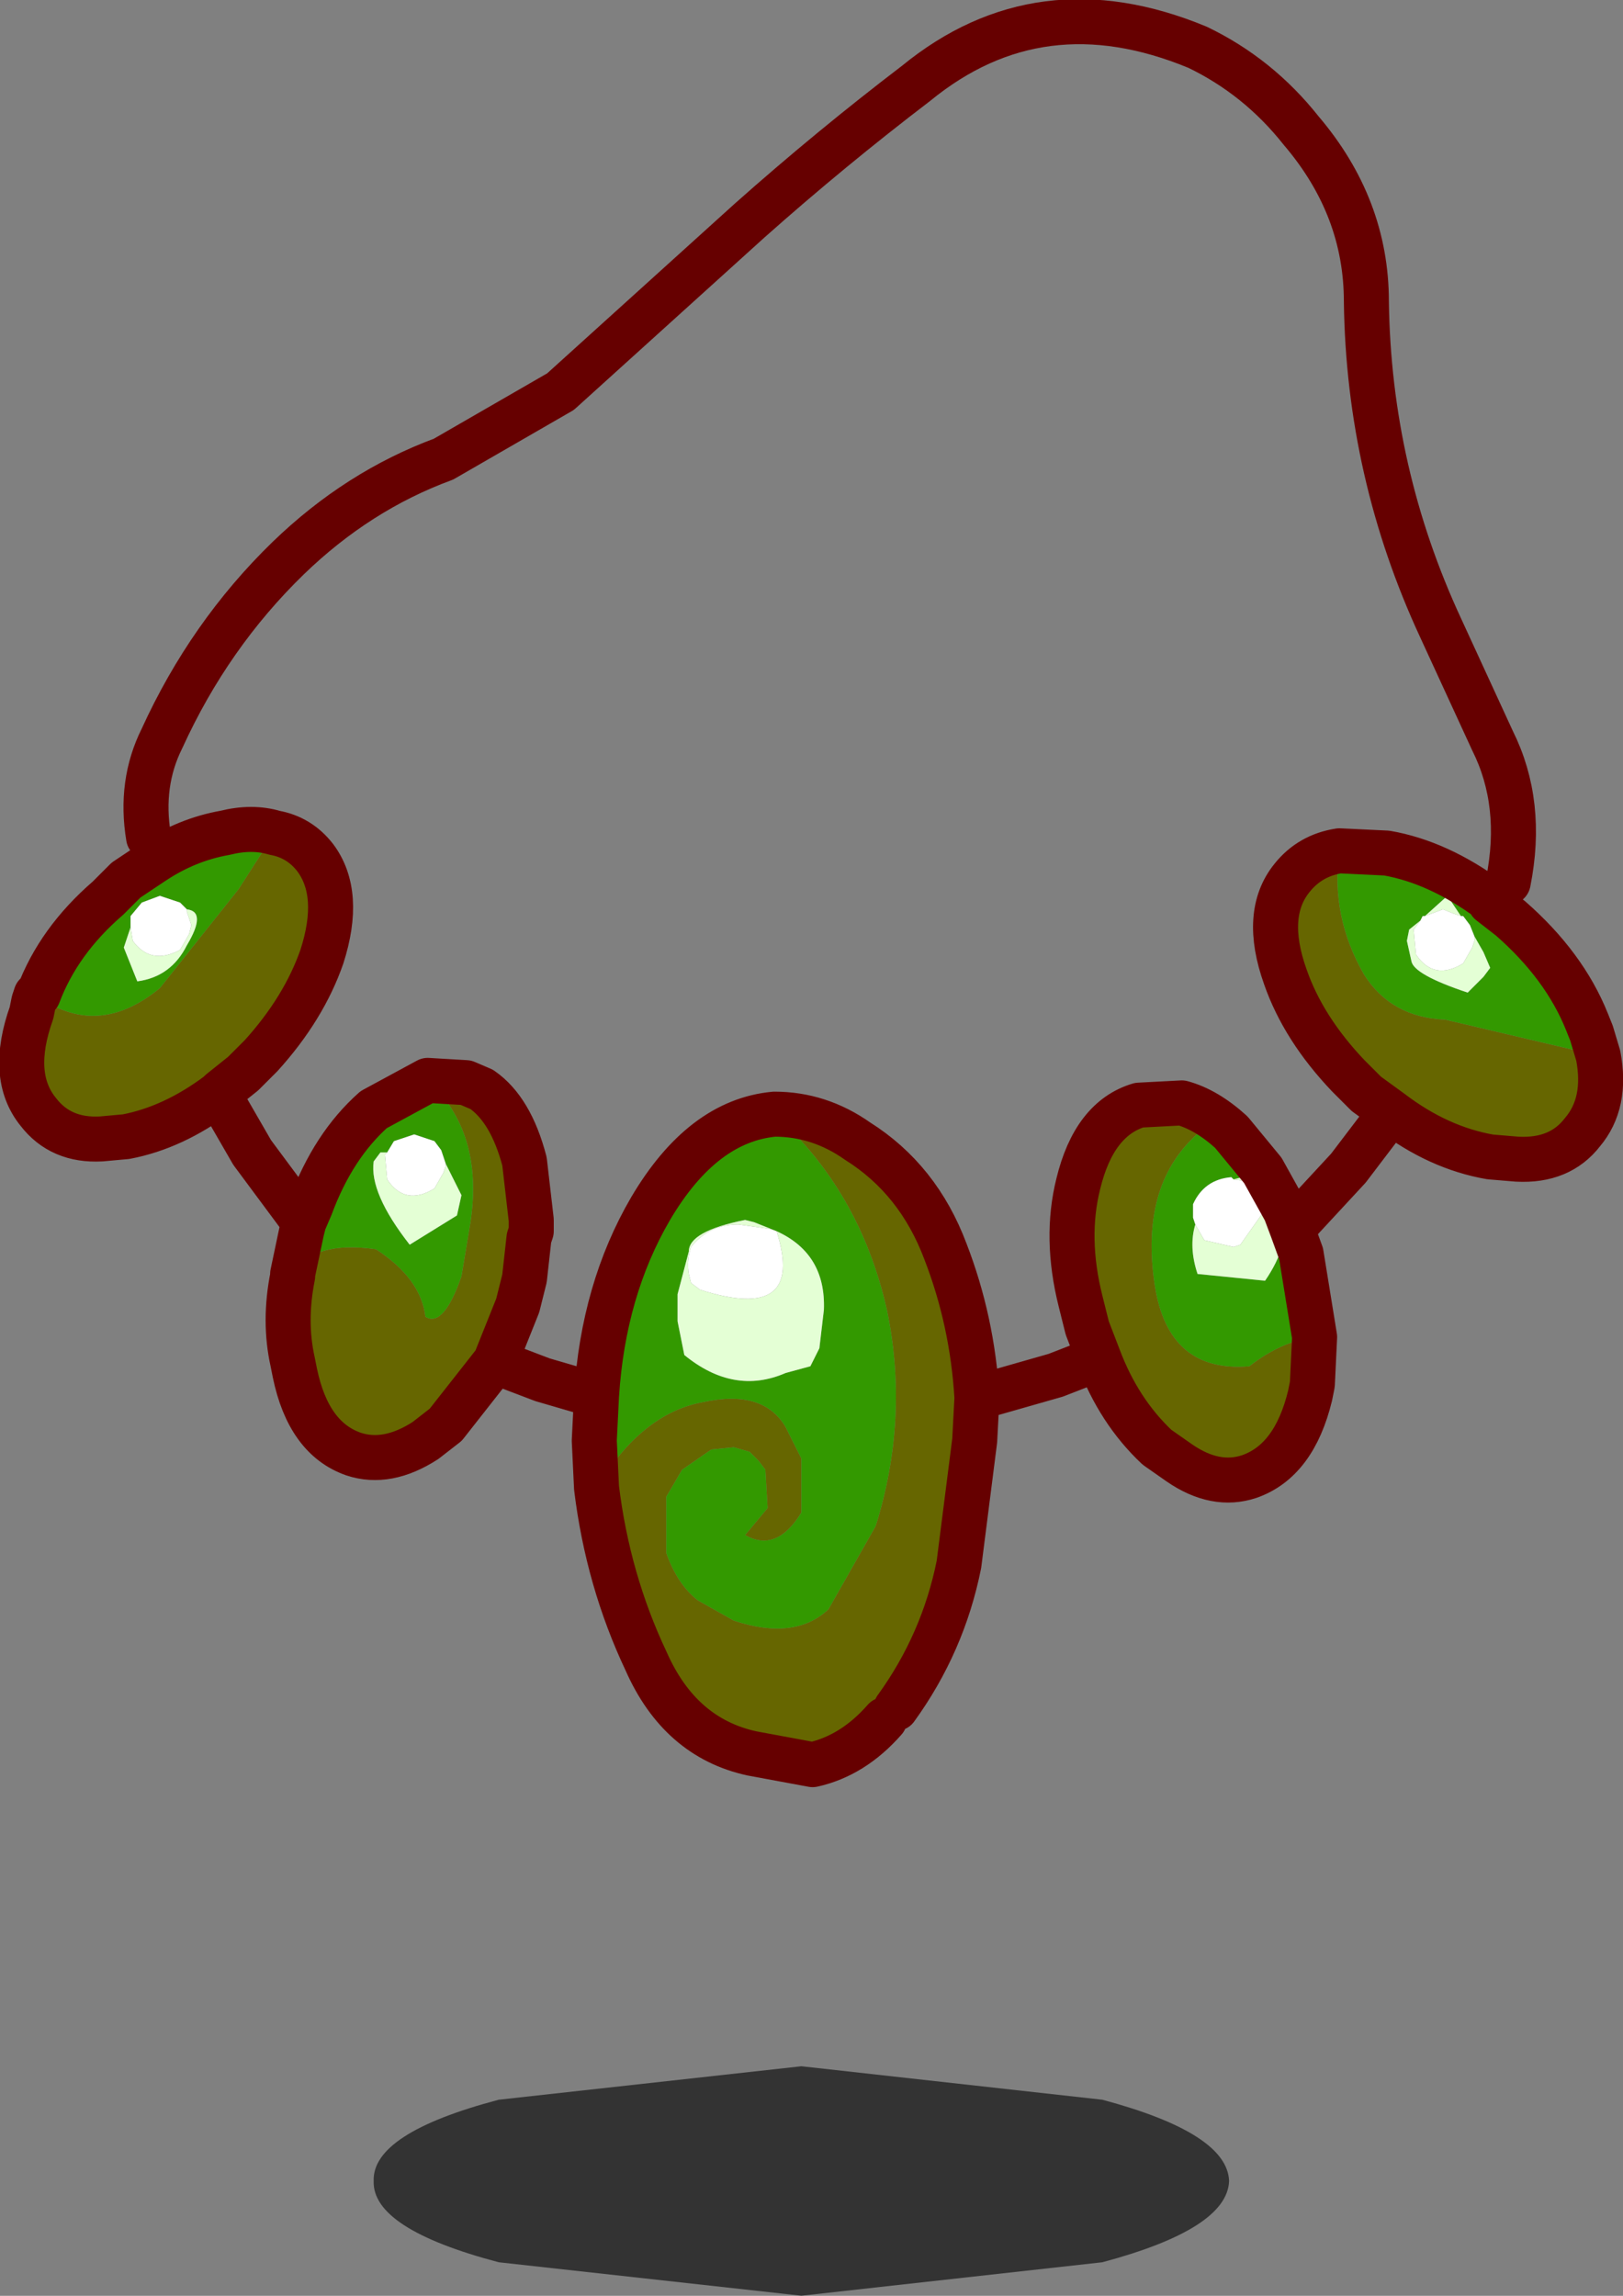 <?xml version="1.0"?>
<svg xmlns="http://www.w3.org/2000/svg" xmlns:xlink="http://www.w3.org/1999/xlink" width="36.05px" height="51px"><rect width="100%" height="100%" fill="#808080" stroke="none"/><g transform="matrix(1, 0, 0, 1, -311.05, -214.5)"><use xlink:href="#object-0" width="36.05" height="39.7" transform="matrix(1, 0, 0, 1, 311.05, 214.5)"/><use xlink:href="#object-1" width="25.3" height="4.8" transform="matrix(0.751, 0, 0, 1.062, 319.35, 260.4)"/></g><defs><g transform="matrix(1, 0, 0, 1, -311.05, -214.5)" id="object-0"><path fill-rule="evenodd" fill="#666600" stroke="none" d="M346.55 237.95Q346.75 239 346.2 239.65Q345.7 240.3 344.75 240.25L344.15 240.2Q343 240 341.95 239.2L341.4 238.8L341 238.4Q340 237.35 339.6 236.2Q339.1 234.8 339.75 234Q340.15 233.5 340.8 233.4Q340.6 234.85 341.35 236.15Q341.95 237.1 343.15 237.15L346.55 237.95M322.05 244.75L320.95 246.15L320.5 246.5Q319.65 247.05 318.9 246.8Q317.9 246.45 317.6 245L317.55 244.75Q317.35 243.85 317.55 242.85L317.55 242.8Q318 242.05 319.4 242.25Q320.4 242.9 320.5 243.75Q320.9 244 321.3 242.85L321.5 241.65Q321.8 239.65 320.55 238.5L321.4 238.55L321.75 238.7Q322.4 239.15 322.7 240.3L322.85 241.6L322.85 241.85L322.8 241.95L322.8 242L322.7 242.9L322.55 243.5L322.05 244.75M315.9 238.8Q314.9 239.55 313.85 239.75L313.3 239.8Q312.4 239.85 311.9 239.2Q311.25 238.4 311.75 237L311.8 236.75L311.85 236.6Q313.2 237.6 314.6 236.45L316.35 234.25L317.15 233Q317.7 233.1 318.05 233.55Q318.65 234.35 318.2 235.75Q317.8 236.9 316.85 237.95L316.45 238.35L315.95 238.75L315.9 238.8M324.3 247.55Q325.3 245.9 326.65 245.65Q328 245.35 328.5 246.2L328.85 246.9L328.85 248.1Q328.3 249 327.6 248.6L328.1 248L328.05 247.15L327.9 246.95L327.7 246.75L327.35 246.65L326.85 246.7L326.2 247.15L325.85 247.75L325.85 249Q326.1 249.7 326.55 250.05L327.35 250.5Q328.7 250.95 329.45 250.25L330.5 248.4Q331.25 246 330.75 243.6Q330.15 240.95 328.25 239.25Q329.25 239.25 330.1 239.85Q331.45 240.7 332.05 242.3Q332.65 243.85 332.75 245.55L332.7 246.5L332.35 249.25Q332 251 330.95 252.45L330.7 252.7Q330 253.5 329.1 253.7L327.75 253.45Q326.15 253.1 325.4 251.4Q324.55 249.6 324.3 247.55M340.25 244.2L340.2 245.25L340.15 245.5Q339.8 246.95 338.8 247.3Q338.05 247.55 337.25 247L336.75 246.65Q335.9 245.85 335.45 244.65L335.2 244L335.05 243.4Q334.7 242 335 240.8Q335.35 239.35 336.35 239.05L337.3 239L337.75 239.6Q336.35 240.75 336.7 243.05Q337 245 338.8 244.85Q339.5 244.3 340.25 244.2"/><path fill-rule="evenodd" fill="#339900" stroke="none" d="M346.55 237.95L343.15 237.15Q341.95 237.1 341.35 236.15Q340.6 234.85 340.8 233.4L341.85 233.45Q343 233.65 344.15 234.5L344.15 234.55L344.6 234.9Q345.8 235.95 346.3 237.2L346.4 237.45L346.55 237.95M342.7 234.85L342.65 234.85L342.6 234.95L342.35 235.15L342.3 235.4L342.4 235.85Q342.45 236.15 343.65 236.55L344 236.2L344.15 236L344 235.65L343.8 235.3L343.7 235.05L343.55 234.85L343.5 234.85L343.2 234.4L342.7 234.85M328.3 241.85L327.8 241.65L327.6 241.6Q326.35 241.85 326.35 242.3L326.1 243.25L326.1 243.85L326.25 244.6Q327.35 245.5 328.5 245L329.05 244.85L329.25 244.45L329.35 243.6Q329.4 242.35 328.3 241.85M324.3 247.55L324.25 246.5L324.3 245.5Q324.45 243.15 325.5 241.35Q326.65 239.4 328.25 239.25Q330.15 240.95 330.75 243.6Q331.25 246 330.5 248.4L329.45 250.25Q328.7 250.95 327.35 250.5L326.55 250.05Q326.1 249.7 325.85 249L325.85 247.75L326.2 247.15L326.85 246.7L327.35 246.65L327.7 246.75L327.9 246.95L328.05 247.15L328.1 248L327.6 248.6Q328.3 249 328.85 248.1L328.85 246.9L328.5 246.2Q328 245.35 326.65 245.65Q325.3 245.9 324.3 247.55M317.55 242.8L317.75 241.85L317.8 241.65L317.95 241.3Q318.45 239.95 319.35 239.15L320.55 238.5Q321.8 239.65 321.5 241.65L321.3 242.85Q320.9 244 320.5 243.75Q320.4 242.9 319.4 242.25Q318 242.05 317.55 242.8M311.85 236.6L311.9 236.6Q312.35 235.4 313.45 234.45L313.8 234.1L313.85 234.05L314.45 233.65Q315.2 233.15 316.05 233Q316.65 232.85 317.15 233L316.35 234.25L314.6 236.45Q313.2 237.6 311.85 236.6M339.75 241.8L339.95 242.35L340.25 244.2Q339.5 244.3 338.8 244.85Q337 245 336.7 243.05Q336.35 240.75 337.75 239.6L337.3 239Q337.85 239.15 338.4 239.65L339.1 240.5L339.05 240.45L338.4 240.3L339 240.55L338.45 240.7L338.4 240.65Q337.8 240.7 337.55 241.25L337.55 241.55L337.6 241.7Q337.45 242.2 337.65 242.8L339.15 242.95Q339.7 242.15 339.6 241.4L339.75 241.8M315.2 234.7L315.05 234.55L314.9 234.5L314.6 234.4L314.2 234.55L313.95 234.85L313.95 235.1L313.8 235.55L314.1 236.3Q314.85 236.2 315.2 235.5Q315.65 234.75 315.2 234.7M320.95 240.35L320.85 240.05L320.7 239.85L320.55 239.8L320.25 239.7L319.8 239.85L319.65 240.1L319.5 240.1L319.35 240.3Q319.25 241 320.15 242.15L321.2 241.5L321.3 241.05L320.95 240.35"/><path fill-rule="evenodd" fill="#ffffff" stroke="none" d="M342.6 234.95L342.65 234.85L342.7 234.85L343.1 234.7L343.35 234.8L343.5 234.85L343.55 234.85L343.7 235.05L343.8 235.3L343.8 235.4L343.75 235.55L343.55 235.9Q342.9 236.3 342.5 235.7L342.45 235.15L342.6 234.95M328.3 241.85Q328.95 243.9 326.6 243.15L326.4 243L326.35 242.8Q326.3 242.5 326.4 242.2Q326.8 241.7 327.45 241.7L328.15 241.8L328.3 241.85M337.6 241.7L337.55 241.55L337.55 241.25Q337.8 240.7 338.4 240.65L338.45 240.7L338.8 240.75L338.95 240.8L339.15 241.15L339.2 241.3L338.6 242.15L338.45 242.2L337.8 242.05L337.6 241.7M313.95 235.1L313.95 234.85L314.2 234.55L314.6 234.4L314.9 234.5L315.05 234.55L315.2 234.7L315.2 234.75L315.3 235.05L315.25 235.25L315.05 235.6Q314.4 235.95 314 235.4L313.95 235.1M319.65 240.1L319.8 239.85L320.25 239.7L320.55 239.8L320.7 239.85L320.85 240.05L320.95 240.35L320.95 240.4L320.9 240.55L320.7 240.9Q320.05 241.3 319.65 240.7L319.6 240.15L319.65 240.1"/><path fill-rule="evenodd" fill="#e4ffd5" stroke="none" d="M342.7 234.85L343.2 234.4L343.5 234.85L343.35 234.8L343.1 234.7L342.7 234.85M343.8 235.3L344 235.65L344.15 236L344 236.2L343.65 236.55Q342.45 236.15 342.4 235.85L342.3 235.4L342.35 235.15L342.6 234.95L342.45 235.15L342.5 235.7Q342.9 236.3 343.55 235.9L343.75 235.55L343.8 235.4L343.8 235.3M328.3 241.85L328.15 241.8L327.45 241.7Q326.8 241.7 326.4 242.2Q326.3 242.5 326.35 242.8L326.4 243L326.6 243.15Q328.95 243.9 328.3 241.85L327.8 241.65L327.6 241.6Q326.35 241.85 326.35 242.3L326.1 243.25L326.1 243.85L326.25 244.6Q327.35 245.5 328.5 245L329.05 244.85L329.25 244.45L329.35 243.6Q329.4 242.35 328.3 241.85M339 240.55L339.1 240.5L339.6 241.4Q339.7 242.15 339.15 242.95L337.65 242.8Q337.45 242.2 337.6 241.7L337.8 242.05L338.45 242.2L338.6 242.15L339.2 241.3L339.15 241.15L338.95 240.8L338.8 240.75L338.45 240.7L339 240.55M315.2 234.7Q315.65 234.75 315.2 235.5Q314.85 236.2 314.1 236.3L313.8 235.55L313.95 235.1L314 235.4Q314.4 235.95 315.05 235.6L315.25 235.25L315.3 235.05L315.2 234.75L315.2 234.7M320.95 240.35L321.3 241.05L321.2 241.5L320.15 242.15Q319.25 241 319.35 240.3L319.5 240.1L319.65 240.1L319.6 240.15L319.65 240.7Q320.05 241.3 320.7 240.9L320.9 240.55L320.95 240.4L320.95 240.35"/><path fill-rule="evenodd" fill="#f7a29d" stroke="none" d="M327.8 241.65L327.6 241.6L327.8 241.65"/><path fill-rule="evenodd" fill="#3366cc" stroke="none" d="M317.55 242.85L317.55 242.8L317.55 242.85M322.85 241.85L322.8 242L322.8 241.95L322.85 241.85"/><path fill-rule="evenodd" fill="#82a0df" stroke="none" d="M339 240.55L338.4 240.3L339.05 240.45L339.1 240.5L339 240.55"/><path fill="none" stroke="#660000" stroke-width="1" stroke-linecap="round" stroke-linejoin="round" d="M344.55 234.1Q344.9 232.35 344.2 230.95L343.05 228.45Q341.45 225 341.4 221.2Q341.4 219.1 339.95 217.4Q339 216.2 337.65 215.55Q334.15 214.1 331.4 216.35Q329.5 217.8 327.7 219.4L323.5 223.2L320.9 224.7Q319 225.4 317.45 226.9Q315.7 228.6 314.65 230.9Q314.15 231.9 314.35 233.1M340.8 233.4Q340.15 233.5 339.75 234Q339.1 234.8 339.6 236.2Q340 237.35 341 238.4L341.4 238.8L341.95 239.2Q343 240 344.15 240.2L344.75 240.25Q345.7 240.3 346.2 239.65Q346.75 239 346.55 237.95L346.4 237.45L346.3 237.2Q345.8 235.95 344.6 234.9L344.15 234.55L344.15 234.5Q343 233.65 341.85 233.45L340.8 233.4M324.3 247.55L324.25 246.5L324.3 245.5L323.1 245.15L322.05 244.75L320.95 246.15L320.5 246.5Q319.65 247.05 318.9 246.8Q317.9 246.45 317.6 245L317.55 244.75Q317.35 243.85 317.55 242.85L317.55 242.8L317.75 241.85L317.8 241.65L316.65 240.1L315.9 238.8Q314.9 239.55 313.85 239.75L313.3 239.8Q312.4 239.85 311.9 239.2Q311.25 238.4 311.75 237L311.8 236.75L311.85 236.6L311.9 236.6Q312.35 235.4 313.45 234.45L313.8 234.1L313.85 234.05L314.45 233.65Q315.2 233.15 316.05 233Q316.65 232.85 317.15 233Q317.7 233.1 318.05 233.55Q318.65 234.35 318.2 235.75Q317.8 236.9 316.85 237.95L316.45 238.35L315.95 238.75L315.9 238.8M328.25 239.25Q326.65 239.4 325.5 241.35Q324.45 243.15 324.3 245.5M330.95 252.45Q332 251 332.35 249.25L332.7 246.5L332.75 245.55Q332.65 243.85 332.05 242.3Q331.45 240.7 330.1 239.85Q329.25 239.25 328.25 239.25M341.95 239.2L341 240.45L339.75 241.8L339.95 242.35L340.25 244.2L340.2 245.25L340.15 245.5Q339.8 246.95 338.8 247.3Q338.05 247.55 337.25 247L336.75 246.65Q335.9 245.85 335.45 244.65L335.4 244.7L334.5 245.05L332.75 245.55M337.3 239L336.35 239.05Q335.35 239.35 335 240.8Q334.7 242 335.05 243.4L335.2 244L335.45 244.65M339.1 240.5L339.6 241.4L339.75 241.8M339.1 240.5L338.4 239.65Q337.85 239.15 337.3 239M324.3 247.55Q324.55 249.6 325.4 251.4Q326.15 253.1 327.75 253.45L329.1 253.7Q330 253.5 330.7 252.7M320.55 238.5L321.4 238.55L321.75 238.7Q322.4 239.15 322.7 240.3L322.85 241.6L322.85 241.85L322.8 242L322.7 242.9L322.55 243.5L322.05 244.75M317.8 241.65L317.95 241.3Q318.45 239.95 319.35 239.15L320.55 238.5"/></g><g transform="matrix(1, 0, 0, 1, -0.05, 0)" id="object-1"><use xlink:href="#object-2" width="25.3" height="4.8" transform="matrix(1, 0, 0, 1, 0.05, 0)"/></g><g transform="matrix(1, 0, 0, 1, -0.05, 0)" id="object-2"><path fill-rule="evenodd" fill="#000000" fill-opacity="0.6" stroke="none" d="M25.35 2.4Q25.3 3.4 21.6 4.1L12.7 4.8L3.75 4.1Q0 3.4 0.05 2.4Q0 1.4 3.75 0.7L12.7 0L21.6 0.7Q25.3 1.4 25.35 2.4"/></g></defs></svg>

